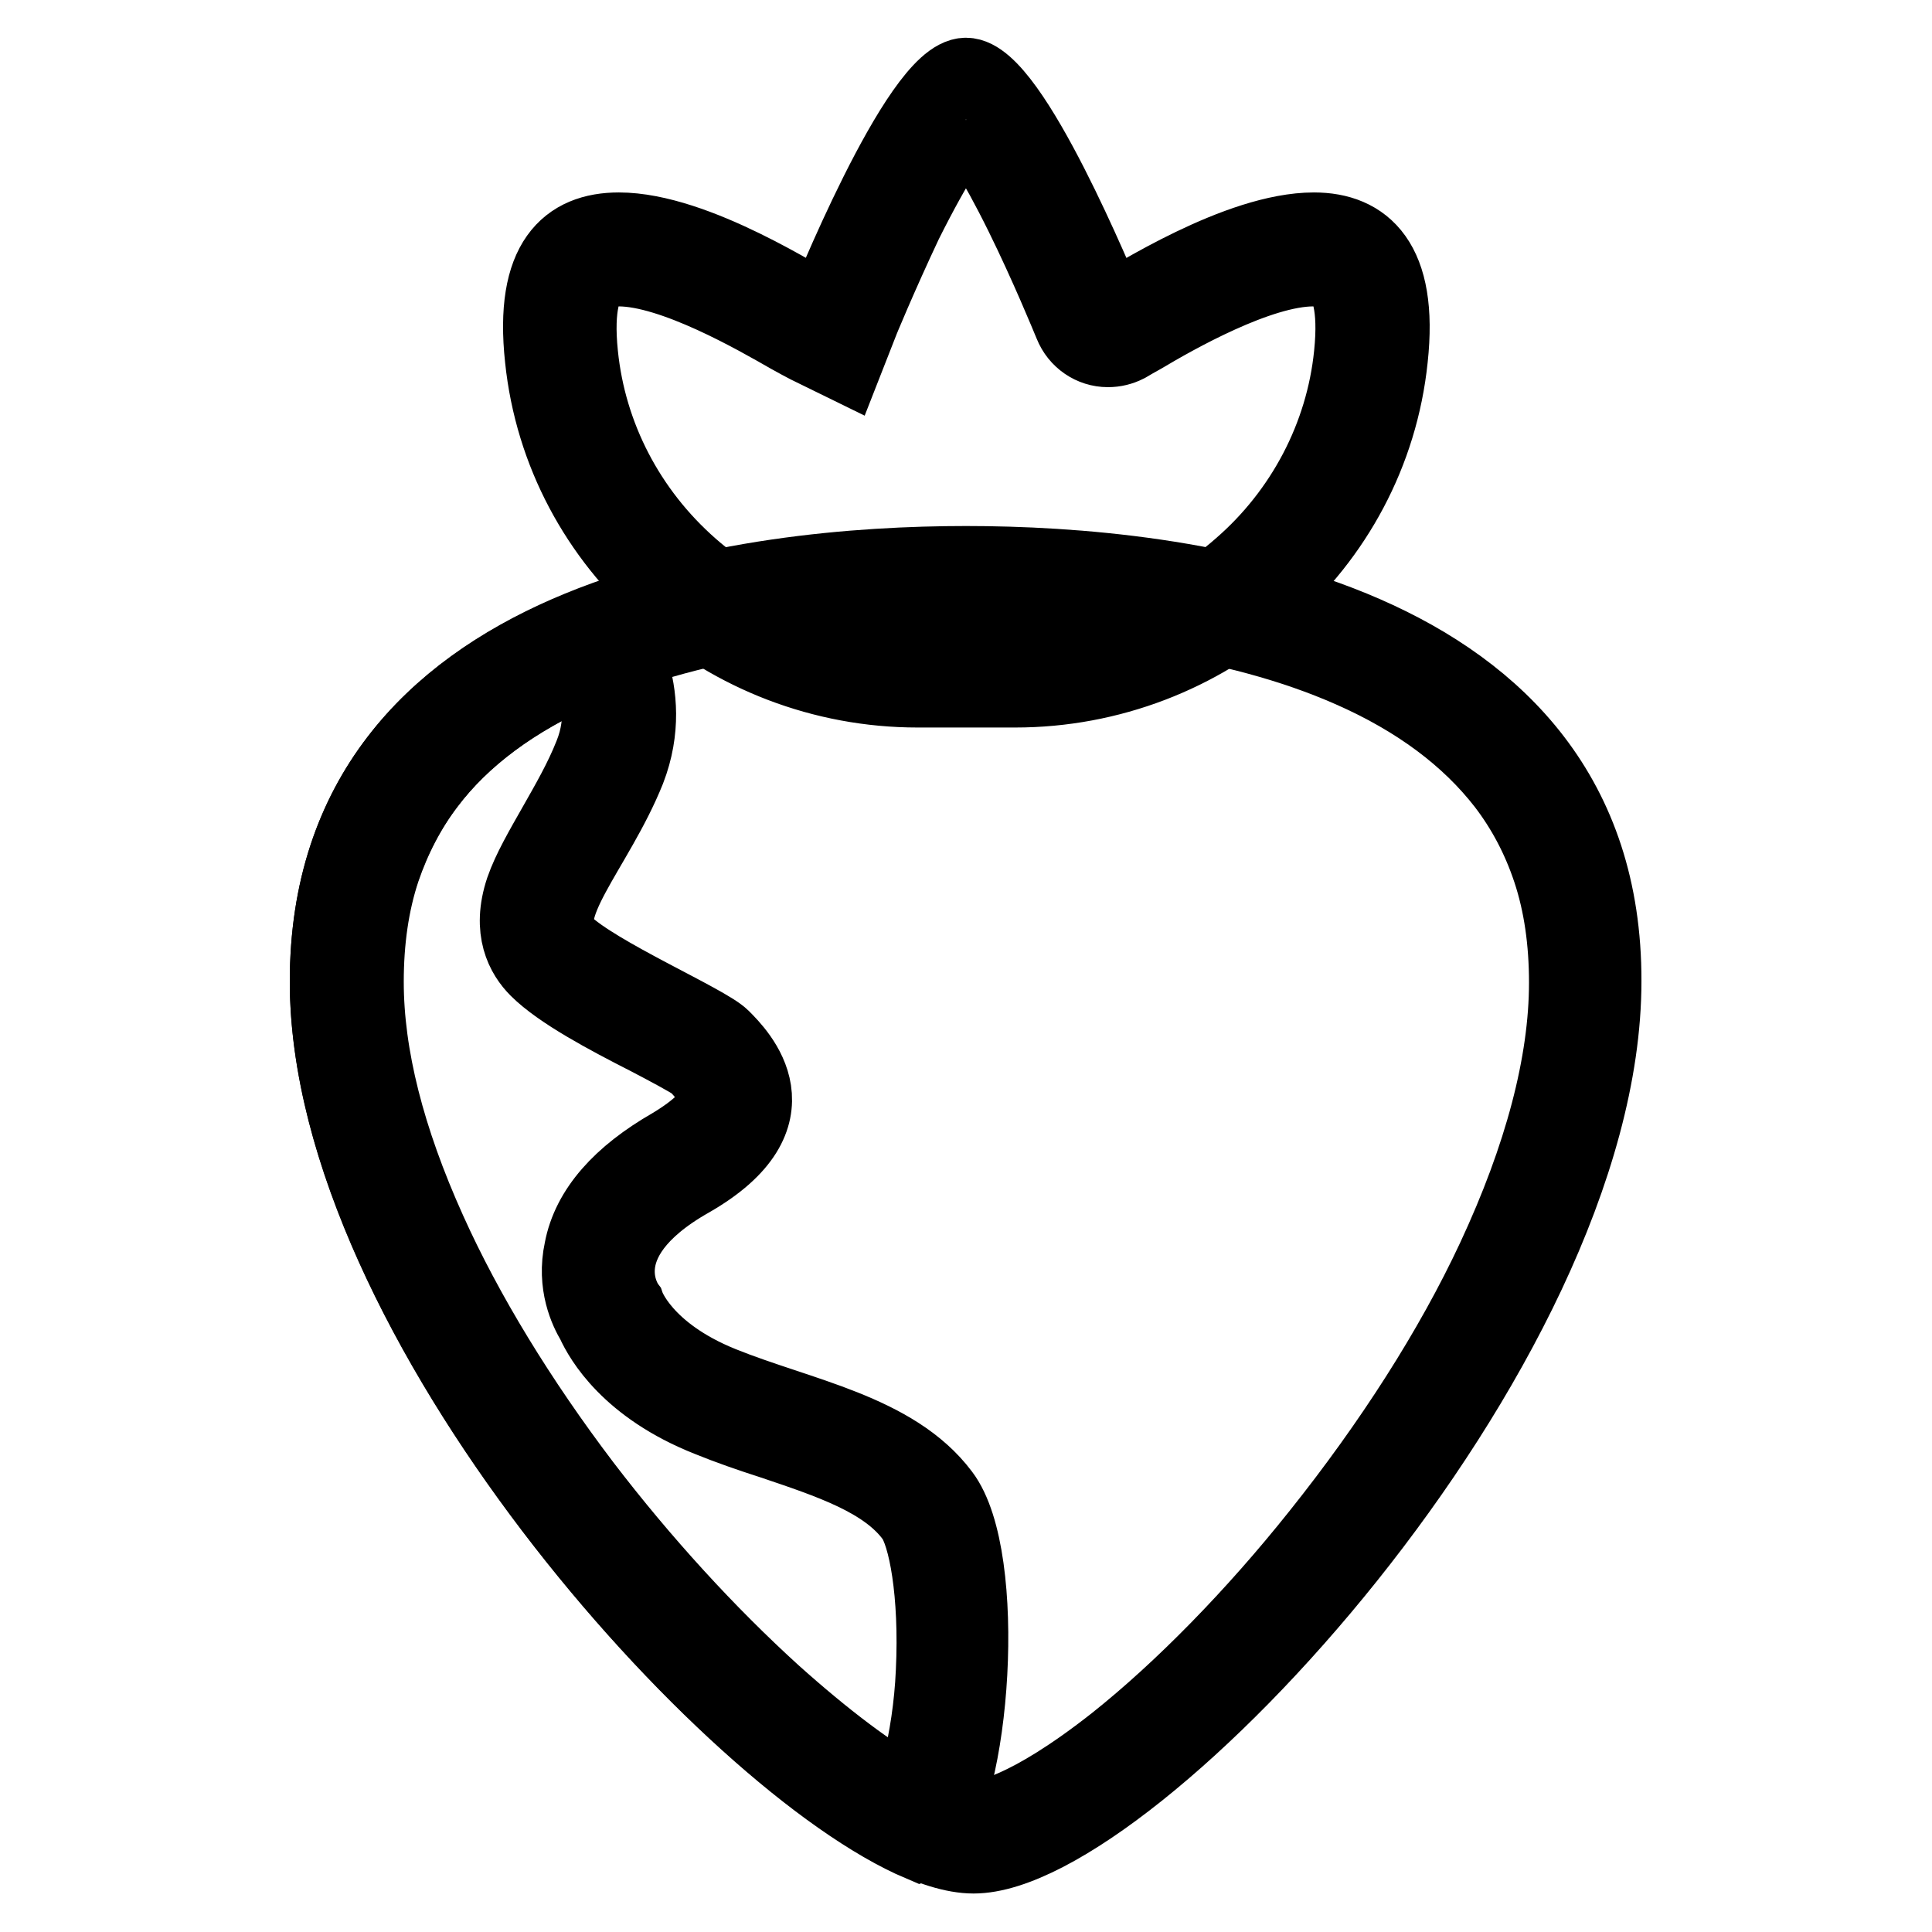 <?xml version="1.0" encoding="utf-8"?>
<!-- Svg Vector Icons : http://www.onlinewebfonts.com/icon -->
<!DOCTYPE svg PUBLIC "-//W3C//DTD SVG 1.1//EN" "http://www.w3.org/Graphics/SVG/1.1/DTD/svg11.dtd">
<svg version="1.1" xmlns="http://www.w3.org/2000/svg" xmlns:xlink="http://www.w3.org/1999/xlink" x="0px" y="0px" viewBox="0 0 256 256" enable-background="new 0 0 256 256" xml:space="preserve">
<g> <path stroke-width="10" fill-opacity="0" stroke="#000000"  d="M128,79.8c8.5,0,16.7,0.6,24.4,1.7c10.1,1.5,19,3.9,26.5,7.2c8.9,3.9,15.7,9,20.5,15.2 c2.6,3.4,4.6,7.2,6,11.4c1.5,4.5,2.2,9.5,2.2,14.9c0,10.7-3.3,23.1-9.6,36.6c-5.6,12-13.7,24.6-23.2,36.5 c-8.6,10.8-18.2,20.6-27,27.6C136,240.2,130.4,241,129,241c-1.4,0-7-0.7-19.1-10.1c-9-7-18.8-16.8-27.7-27.6 c-9.8-11.9-18.1-24.6-23.9-36.5c-6.6-13.6-9.9-25.9-9.9-36.6c0-5.4,0.7-10.4,2.2-14.9c1.4-4.1,3.4-8,6-11.4 c4.7-6.2,11.6-11.3,20.5-15.2c7.5-3.3,16.4-5.7,26.5-7.2C111.3,80.4,119.5,79.8,128,79.8 M128,74.7c-28.2,0-84.6,6.3-84.6,55.3 c0,49,64.7,115.9,85.6,115.9c20.9,0,83.5-66.9,83.5-115.9C212.6,81,156.2,74.7,128,74.7z"/> <path stroke-width="10" fill-opacity="0" stroke="#000000"  d="M78.3,88.6c1,2.5,2,6.7,0.1,11.4c-1.3,3.3-3.1,6.4-4.8,9.4c-1.7,3-3.4,5.9-4.3,8.5 c-1.8,5.4,0.1,8.7,1.9,10.5c3,3,9.2,6.3,14.7,9.1c2.3,1.2,5.5,2.9,6.3,3.5c0.8,0.8,2.9,3,2.7,4.9c-0.2,1.7-2.4,3.8-5.9,5.9 c-6.8,3.9-10.9,8.5-11.9,13.8c-1,4.6,0.7,8.1,1.6,9.6c1,2.2,4.6,8.6,15.2,12.8c2.7,1.1,5.6,2.1,8.4,3c7.7,2.6,15,5,18.7,10 c1.7,2.3,3.2,10.1,2.7,20.5c-0.2,4.6-0.9,9-1.8,12.6c-0.4,1.7-0.8,2.9-1.2,3.9c-5.2-2.8-11.5-7.6-18.2-13.6 c-8.7-7.9-17.4-17.4-25.2-27.6c-8.5-11.2-15.6-22.8-20.5-33.7c-5.5-12.2-8.3-23.2-8.3-33c0-5.4,0.7-10.4,2.2-14.9 c1.4-4.1,3.4-8,6-11.4c4.6-6.1,11.3-11.1,19.9-14.9C77.2,88.8,77.8,88.7,78.3,88.6 M81,83.1c0,0-2.3,0.2-6,1 c-17.6,7.7-31.6,21.5-31.6,46c0,44.4,53.1,103.4,78.6,114.2c0.3-0.1,0.6-0.2,0.7-0.4c6.3-6.3,8.4-37.6,2.1-45.9 c-6.3-8.4-18.8-10.4-29.2-14.6c-10.4-4.2-12.5-10.4-12.5-10.4s-6.3-8.4,8.4-16.7c14.6-8.4,6.3-16.7,4.2-18.8 c-2.1-2.1-16.7-8.4-20.9-12.5c-4.2-4.2,4.2-12.5,8.4-23C87.3,91.4,81,83.1,81,83.1L81,83.1z M128,15.9c1.3,1.5,3.7,4.9,7.5,12.6 c3.3,6.7,6,13.3,6.5,14.5c0.8,2,2.7,3.3,4.8,3.3c0.9,0,1.7-0.2,2.5-0.6c0.5-0.3,1.2-0.7,2.1-1.2c4.2-2.5,15.4-8.9,22.6-8.9 c2.6,0,3.5,0.9,3.7,1.2c0.8,0.9,2.1,3.5,1.4,10.2c-1.1,10.8-6.4,20.9-14.7,28.1c-8.3,7.3-19,11.3-30,11.3h-12.9 c-11.1,0-21.7-4-30-11.3C83.2,67.8,78,57.8,76.9,47c-0.7-6.7,0.6-9.3,1.4-10.2c0.3-0.3,1.1-1.2,3.7-1.2c7.2,0,18.4,6.5,22.6,8.9 c1.1,0.6,1.8,1,2.4,1.3l4.9,2.4l2-5.1c0-0.1,2.7-6.6,6-13.6C124.1,21.1,126.7,17.5,128,15.9 M128,10c-6.3,0-18.8,31.3-18.8,31.3 c-2.6-1.3-17-10.8-27.2-10.8c-6.7,0-11.5,4-10.1,17c2.6,25.1,24.4,43.9,49.7,43.9h12.9c25.3,0,47.1-18.8,49.7-43.9 c1.4-12.9-3.5-17-10.1-17c-10,0-23.9,9-27,10.7c0,0-0.1,0-0.1,0c-0.1,0-0.2-0.1-0.2-0.1C145.6,38.4,134,10,128,10z"/></g>
</svg>